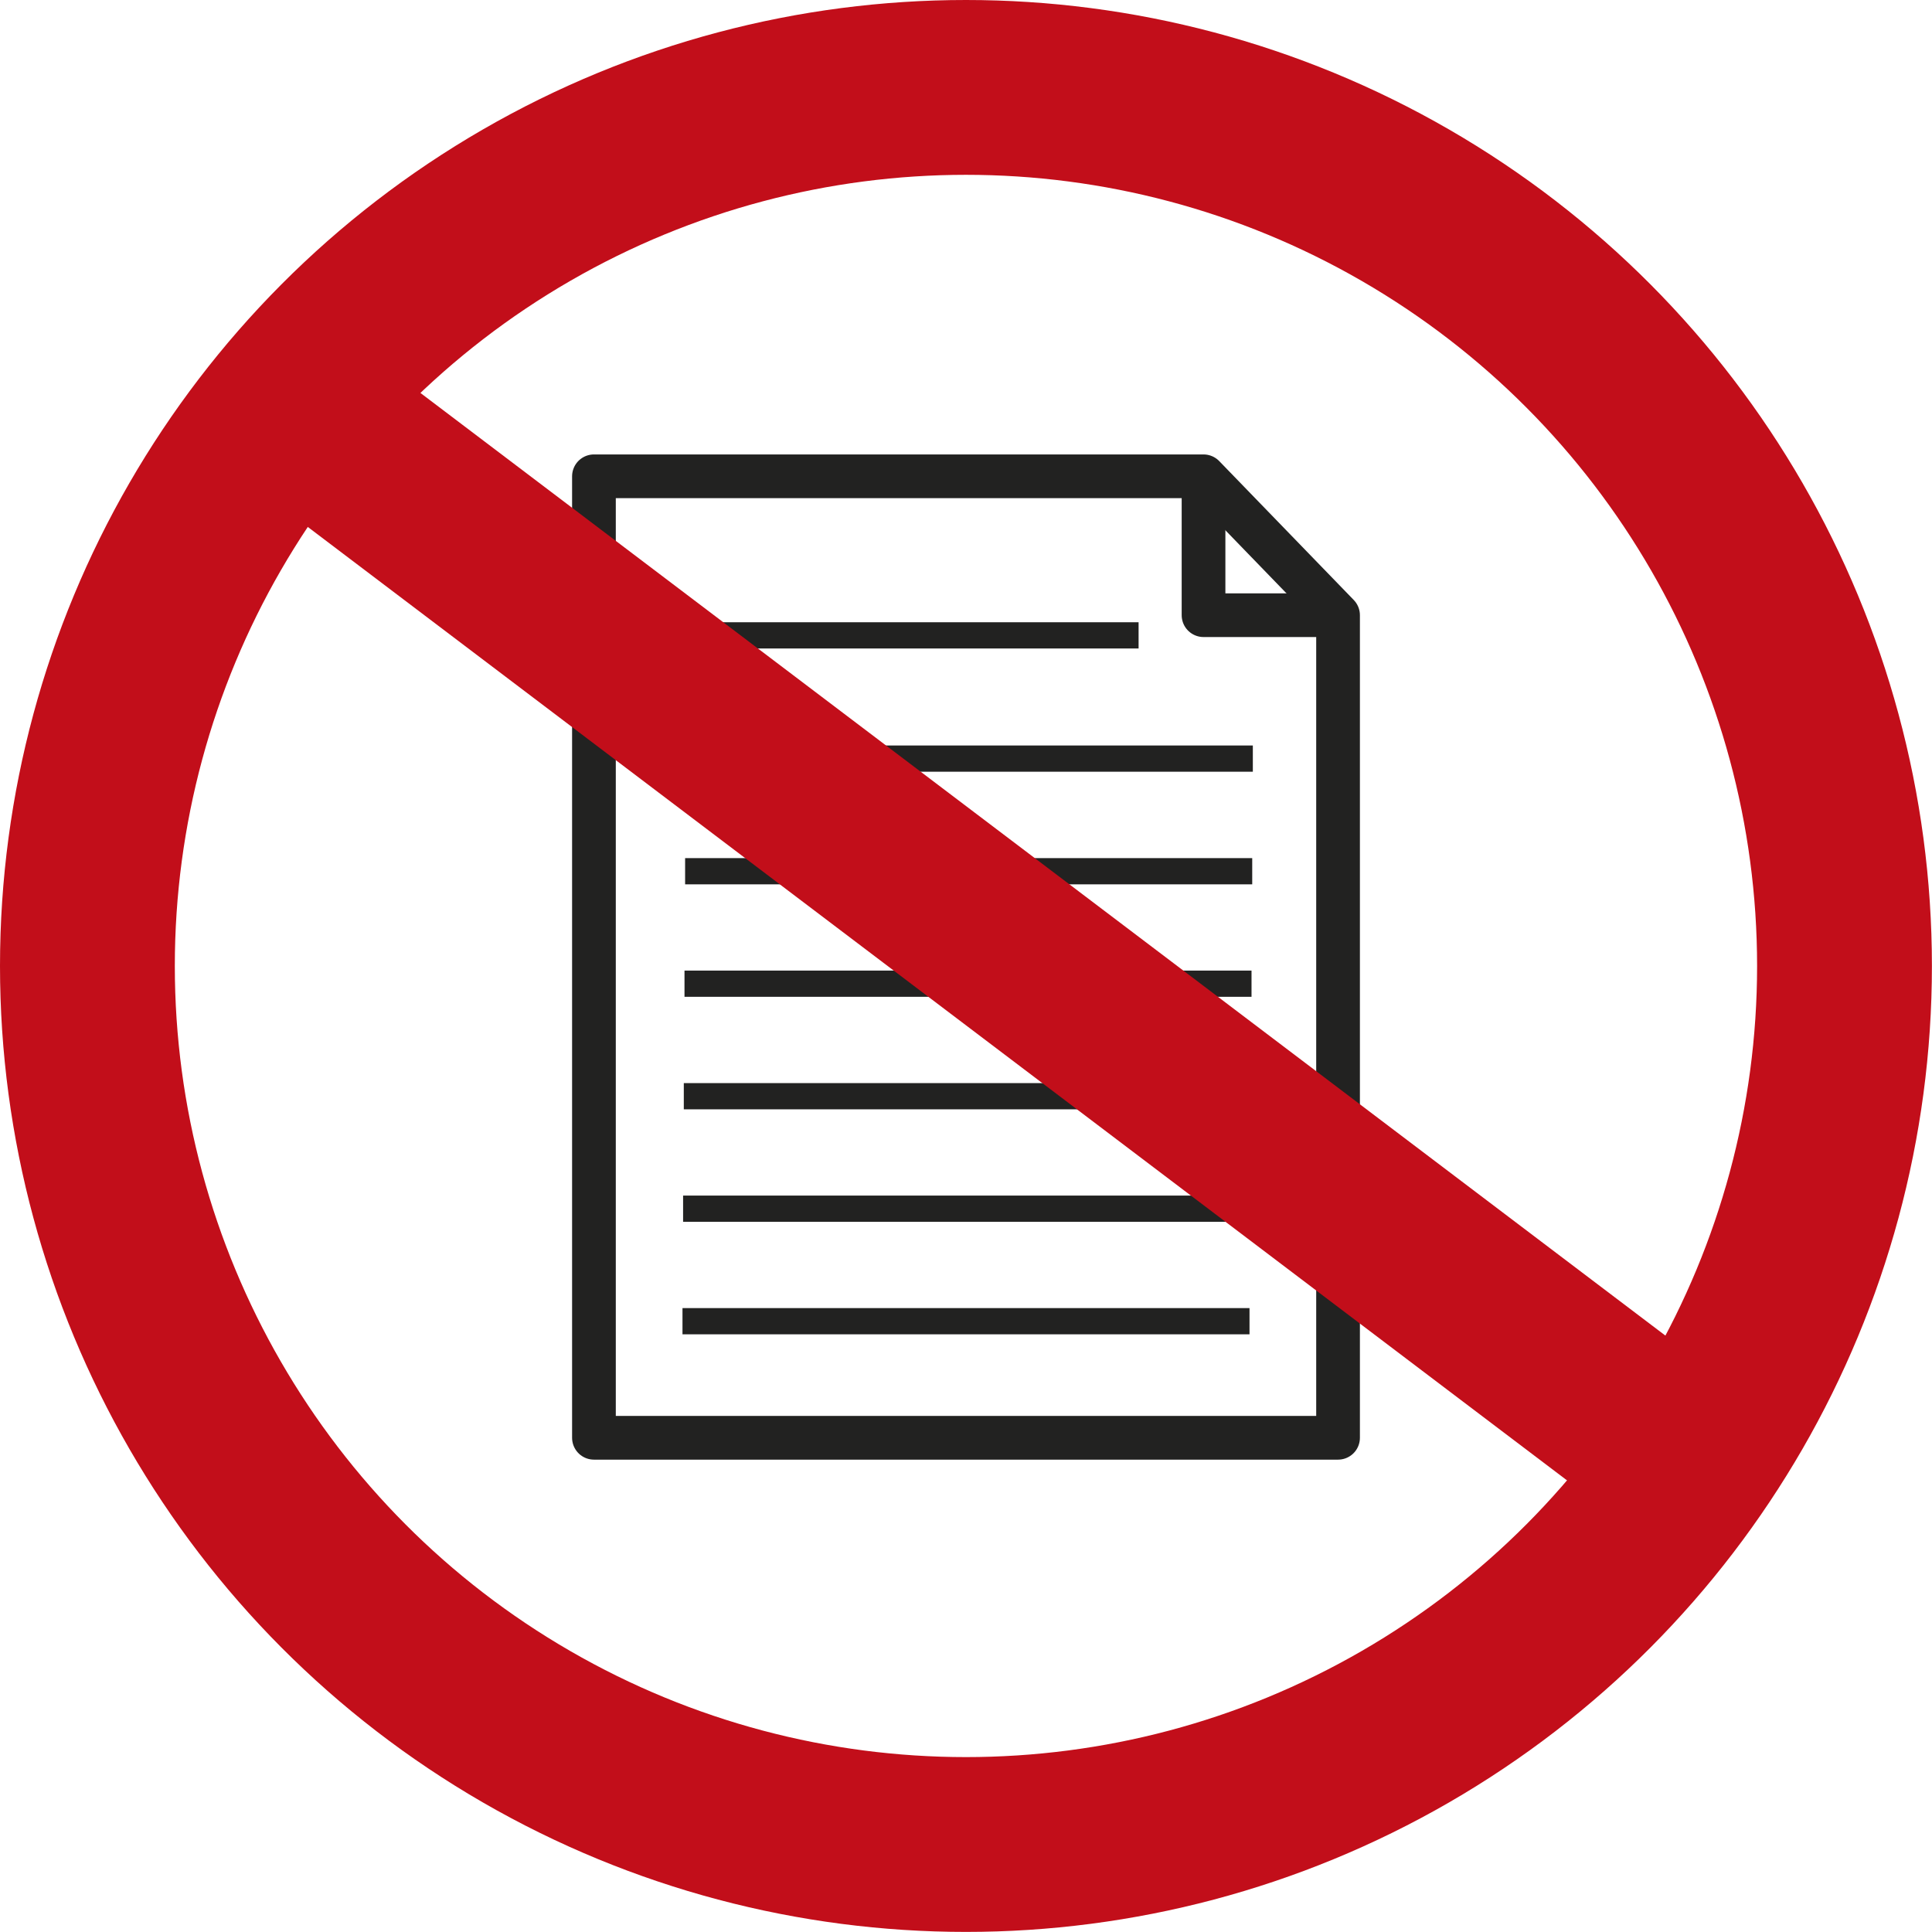 <?xml version="1.0" encoding="UTF-8"?>
<svg id="_Слой_1" data-name="Слой 1" xmlns="http://www.w3.org/2000/svg" viewBox="0 0 221.03 221.03">
  <defs>
    <style>
      .cls-1 {
        stroke-width: 3px;
      }

      .cls-1, .cls-2, .cls-3 {
        fill: none;
        stroke-linejoin: round;
      }

      .cls-1, .cls-3 {
        stroke: #222221;
      }

      .cls-2 {
        stroke: #c20e1a;
        stroke-width: 20px;
      }

      .cls-3 {
        stroke-width: 5px;
      }
    </style>
  </defs>
  <polygon class="cls-3" points="153.08 164.49 67.95 164.49 67.95 54.49 137.69 54.49 153.08 70.38 153.08 164.49"/>
  <polyline class="cls-3" points="137.69 54.49 137.69 70.38 153.08 70.38"/>
  <line class="cls-1" x1="78.46" y1="72.69" x2="130.26" y2="72.69"/>
  <g>
    <line class="cls-1" x1="78.46" y1="86.79" x2="143.33" y2="86.79"/>
    <line class="cls-1" x1="78.38" y1="99.67" x2="143.26" y2="99.67"/>
    <line class="cls-1" x1="78.31" y1="112.54" x2="143.18" y2="112.54"/>
    <line class="cls-1" x1="78.23" y1="125.41" x2="143.1" y2="125.41"/>
    <line class="cls-1" x1="78.15" y1="138.28" x2="143.03" y2="138.28"/>
    <line class="cls-1" x1="78.08" y1="151.15" x2="142.95" y2="151.15"/>
  </g>
  <circle class="cls-2" cx="110.51" cy="110.51" r="100.51"/>
  <line class="cls-2" x1="33.23" y1="46.24" x2="193.34" y2="167.47"/>
</svg>